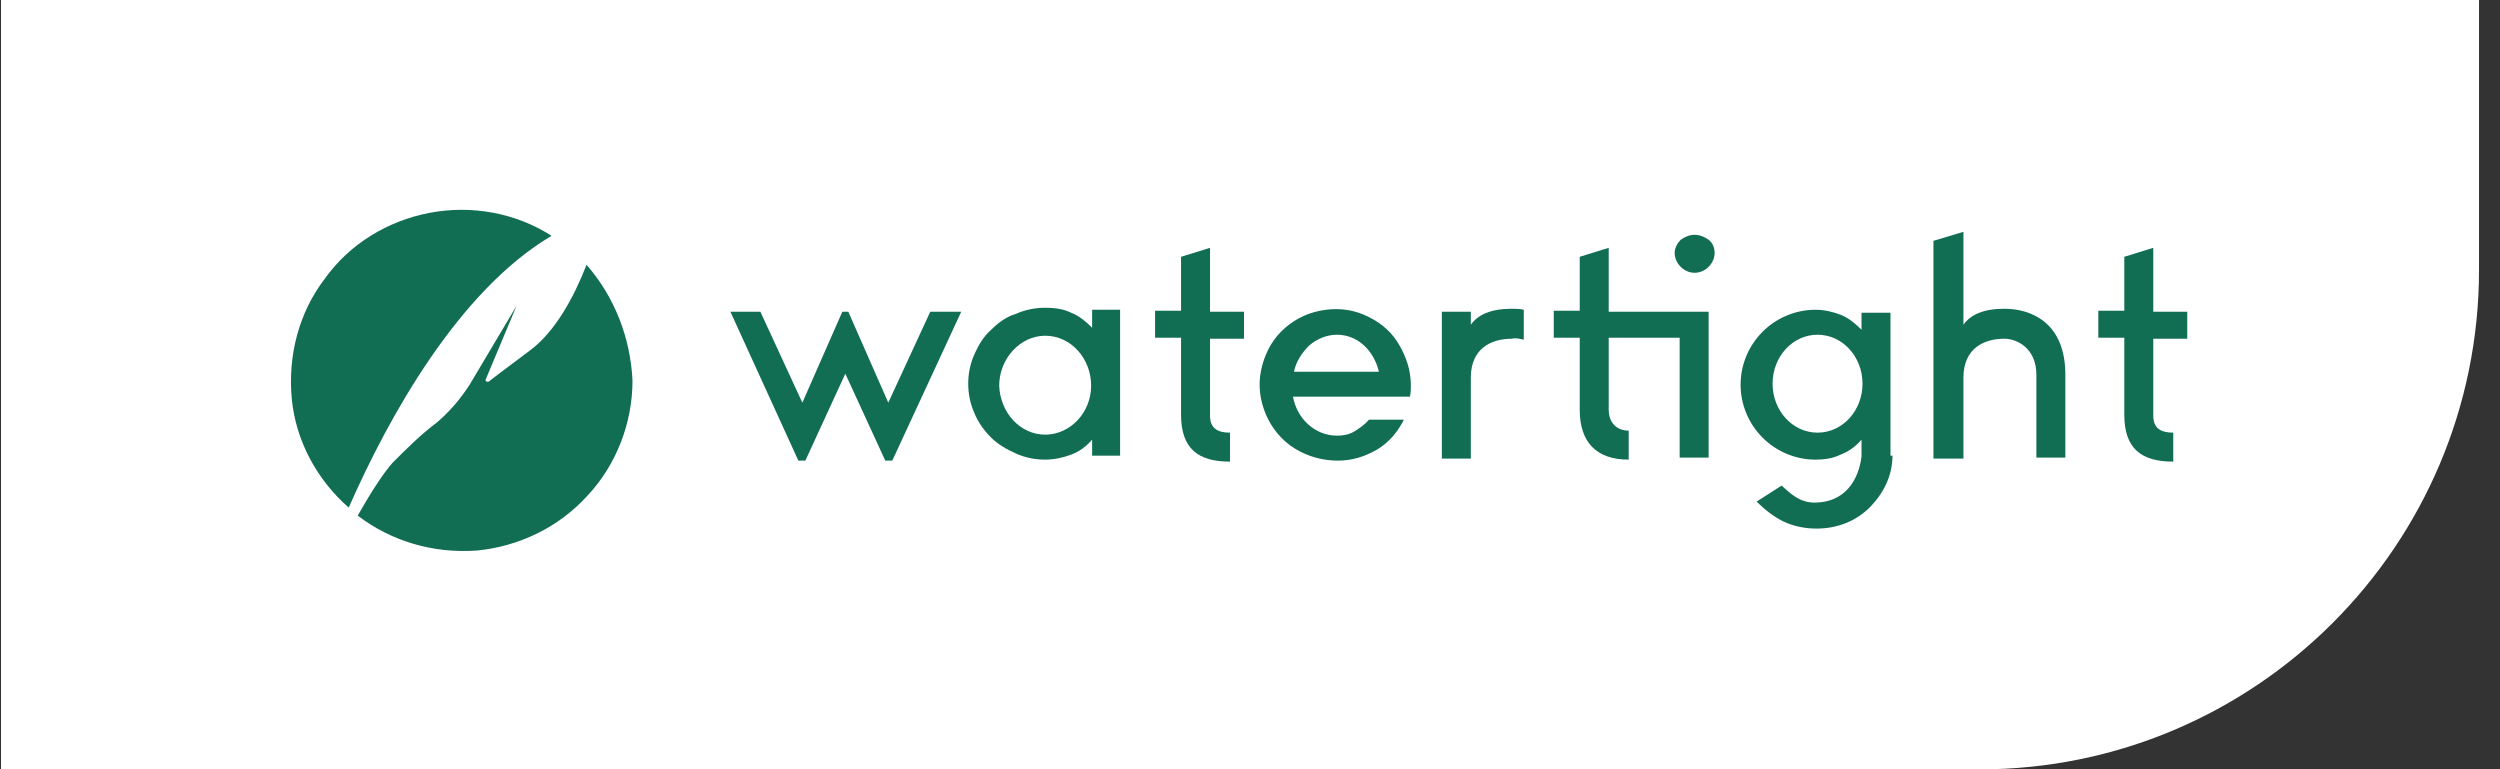 <?xml version="1.0" encoding="utf-8"?>
<!-- Generator: Adobe Illustrator 23.0.3, SVG Export Plug-In . SVG Version: 6.00 Build 0)  -->
<svg version="1.1" id="Layer_1" xmlns="http://www.w3.org/2000/svg" xmlns:xlink="http://www.w3.org/1999/xlink" x="0px" y="0px"
	 viewBox="0 0 250.2 77" style="enable-background:new 0 0 250.2 77;" xml:space="preserve">
<rect x="0" y="0" width="250.2" height="77" fill="#333333" stroke="none"/>
<style type="text/css">
	.st0{fill:#FFFFFF;}
	.st1{fill:#116E53;}
</style>
<path class="st0" d="M0.1,0h248v27c0,27.6-22.4,50-50,50H0.1V0z"/>
<g>
	<path class="st1" d="M96.2,31.2l-6.9,14.9h-0.7l-4-8.7l-4,8.7h-0.7l-6.8-14.9h3l4.2,9.1l4-9.1h0.6l4,9.1l4.2-9.1
		C93.1,31.2,96.2,31.2,96.2,31.2z"/>
	<path class="st1" d="M109.3,45.8V44c-0.6,0.7-1.3,1.2-2.1,1.5c-0.8,0.3-1.7,0.5-2.6,0.5c-1,0-2-0.2-2.9-0.6
		c-0.9-0.4-1.8-0.9-2.5-1.6s-1.3-1.5-1.7-2.5c-0.4-0.9-0.6-1.9-0.6-2.9s0.2-2,0.6-2.9s0.9-1.8,1.7-2.5c0.7-0.7,1.5-1.3,2.5-1.6
		c0.9-0.4,1.9-0.6,2.9-0.6c0.9,0,1.8,0.1,2.6,0.5c0.8,0.3,1.5,0.9,2.1,1.5V31h2.8v14.6h-2.8V45.8z M104.6,43.5
		c2.5,0,4.6-2.2,4.6-4.9c0-2.7-2-5-4.6-5c-2.5,0-4.6,2.3-4.6,5C100.1,41.3,102.1,43.5,104.6,43.5L104.6,43.5z"/>
	<path class="st1" d="M121.1,41.6c0,1.3,0.8,1.7,2,1.7v2.9c-3.2,0-4.9-1.3-4.9-4.7v-7.7h-2.6v-2.7h2.6v-5.4l2.9-0.9v6.4h3.4v2.7
		h-3.4V41.6z"/>
	<path class="st1" d="M137,42h3.5c-0.6,1.2-1.5,2.3-2.7,3s-2.5,1.1-3.9,1.1c-1.5,0-3-0.4-4.3-1.2c-1.3-0.8-2.3-2-2.9-3.4
		s-0.8-2.9-0.5-4.4s1-2.9,2-3.9c1.1-1.1,2.4-1.8,3.9-2.1s3-0.2,4.4,0.4c1.4,0.6,2.6,1.5,3.4,2.8s1.3,2.7,1.3,4.3
		c0,0.4,0,0.7-0.1,1.1h-11.7c0.4,2.2,2.2,3.9,4.4,3.9c0.6,0,1.2-0.1,1.7-0.4S136.6,42.5,137,42z M129.5,37.2h8.5
		c-0.5-2.1-2.1-3.7-4.2-3.7c-1,0-2,0.4-2.8,1.1C130.3,35.3,129.7,36.2,129.5,37.2L129.5,37.2z"/>
	<path class="st1" d="M152.5,31v3c-0.4-0.1-0.8-0.2-1.2-0.1c-2.1,0-4.1,1-4.1,3.9v8.1h-2.9V31.2h2.9v1.3c0.7-1,2-1.6,4.1-1.6
		C151.7,30.9,152.1,30.9,152.5,31z"/>
	<path class="st1" d="M171,45.8h-2.9v-12H161V41c0,1.3,0.8,2.1,2,2.1V46c-3.2,0-4.9-1.7-4.9-5v-7.2h-2.6v-2.7h2.6v-5.4l2.9-0.9v6.4
		h10V45.8z M167.6,25.3c0-0.5,0.3-1,0.6-1.3c0.4-0.3,0.9-0.5,1.4-0.5s1,0.2,1.4,0.5s0.6,0.8,0.6,1.3s-0.2,1-0.6,1.4
		c-0.4,0.4-0.9,0.6-1.4,0.6s-1-0.2-1.4-0.6C167.8,26.3,167.6,25.8,167.6,25.3z"/>
	<path class="st1" d="M189.4,45.6c0,2-0.9,3.8-2.3,5.2c-1.4,1.4-3.3,2.1-5.3,2.1c-1.1,0-2.2-0.2-3.3-0.7c-1-0.5-1.9-1.2-2.7-2
		l2.5-1.6c0.9,0.8,1.8,1.7,3.3,1.7c3,0,4.4-2.2,4.7-4.6V44c-0.6,0.7-1.3,1.2-2.1,1.5c-0.8,0.4-1.7,0.5-2.5,0.5c-2,0-3.9-0.8-5.3-2.2
		c-1.4-1.4-2.2-3.3-2.2-5.3s0.8-3.9,2.2-5.3s3.3-2.2,5.3-2.2c0.9,0,1.7,0.2,2.5,0.5s1.5,0.9,2.1,1.5v-1.7h2.9v14.3H189.4z
		 M186.4,38.4c0-2.7-2-4.9-4.5-4.9s-4.5,2.2-4.5,4.9c0,2.7,2,4.9,4.5,4.9S186.4,41.1,186.4,38.4z"/>
	<path class="st1" d="M206.7,37.5v8.3h-2.9v-8.3c0-2.7-2-3.6-3.2-3.6c-2.1,0-4.1,1-4.1,3.9v8.1h-3V24.1l3-0.9v9.3
		c0.7-1,2-1.6,4.1-1.6C203.3,30.9,206.7,32.3,206.7,37.5z"/>
	<path class="st1" d="M215.5,41.6c0,1.3,0.8,1.7,2,1.7v2.9c-3.2,0-4.9-1.3-4.9-4.7v-7.7H210v-2.7h2.6v-5.4l2.9-0.9v6.4h3.4v2.7h-3.4
		V41.6z"/>
</g>
<g>
	<path class="st1" d="M34.9,50.8c4-9.1,11-21.7,20.3-27.2c-3.6-2.3-8-3.1-12.2-2.3c-4.2,0.8-8,3.1-10.5,6.6c-2.6,3.4-3.7,7.7-3.3,12
		C29.6,44.1,31.7,48,34.9,50.8z"/>
	<path class="st1" d="M58.7,26.5c-1.2,3.1-3.1,6.7-5.7,8.6c-1.3,1-2.7,2-4.1,3.1h-0.1h-0.1l-0.1-0.1V38l3.1-7.4L47,38.5
		c-0.9,1.4-2,2.7-3.3,3.8c-1.6,1.2-3,2.6-4.4,4c-0.9,1-2.2,3-3.5,5.3c3.4,2.6,7.6,3.8,11.9,3.5c4.2-0.4,8.2-2.3,11.1-5.5
		c2.9-3.1,4.5-7.3,4.5-11.5C63.1,33.8,61.5,29.7,58.7,26.5L58.7,26.5z"/>
</g>
</svg>
